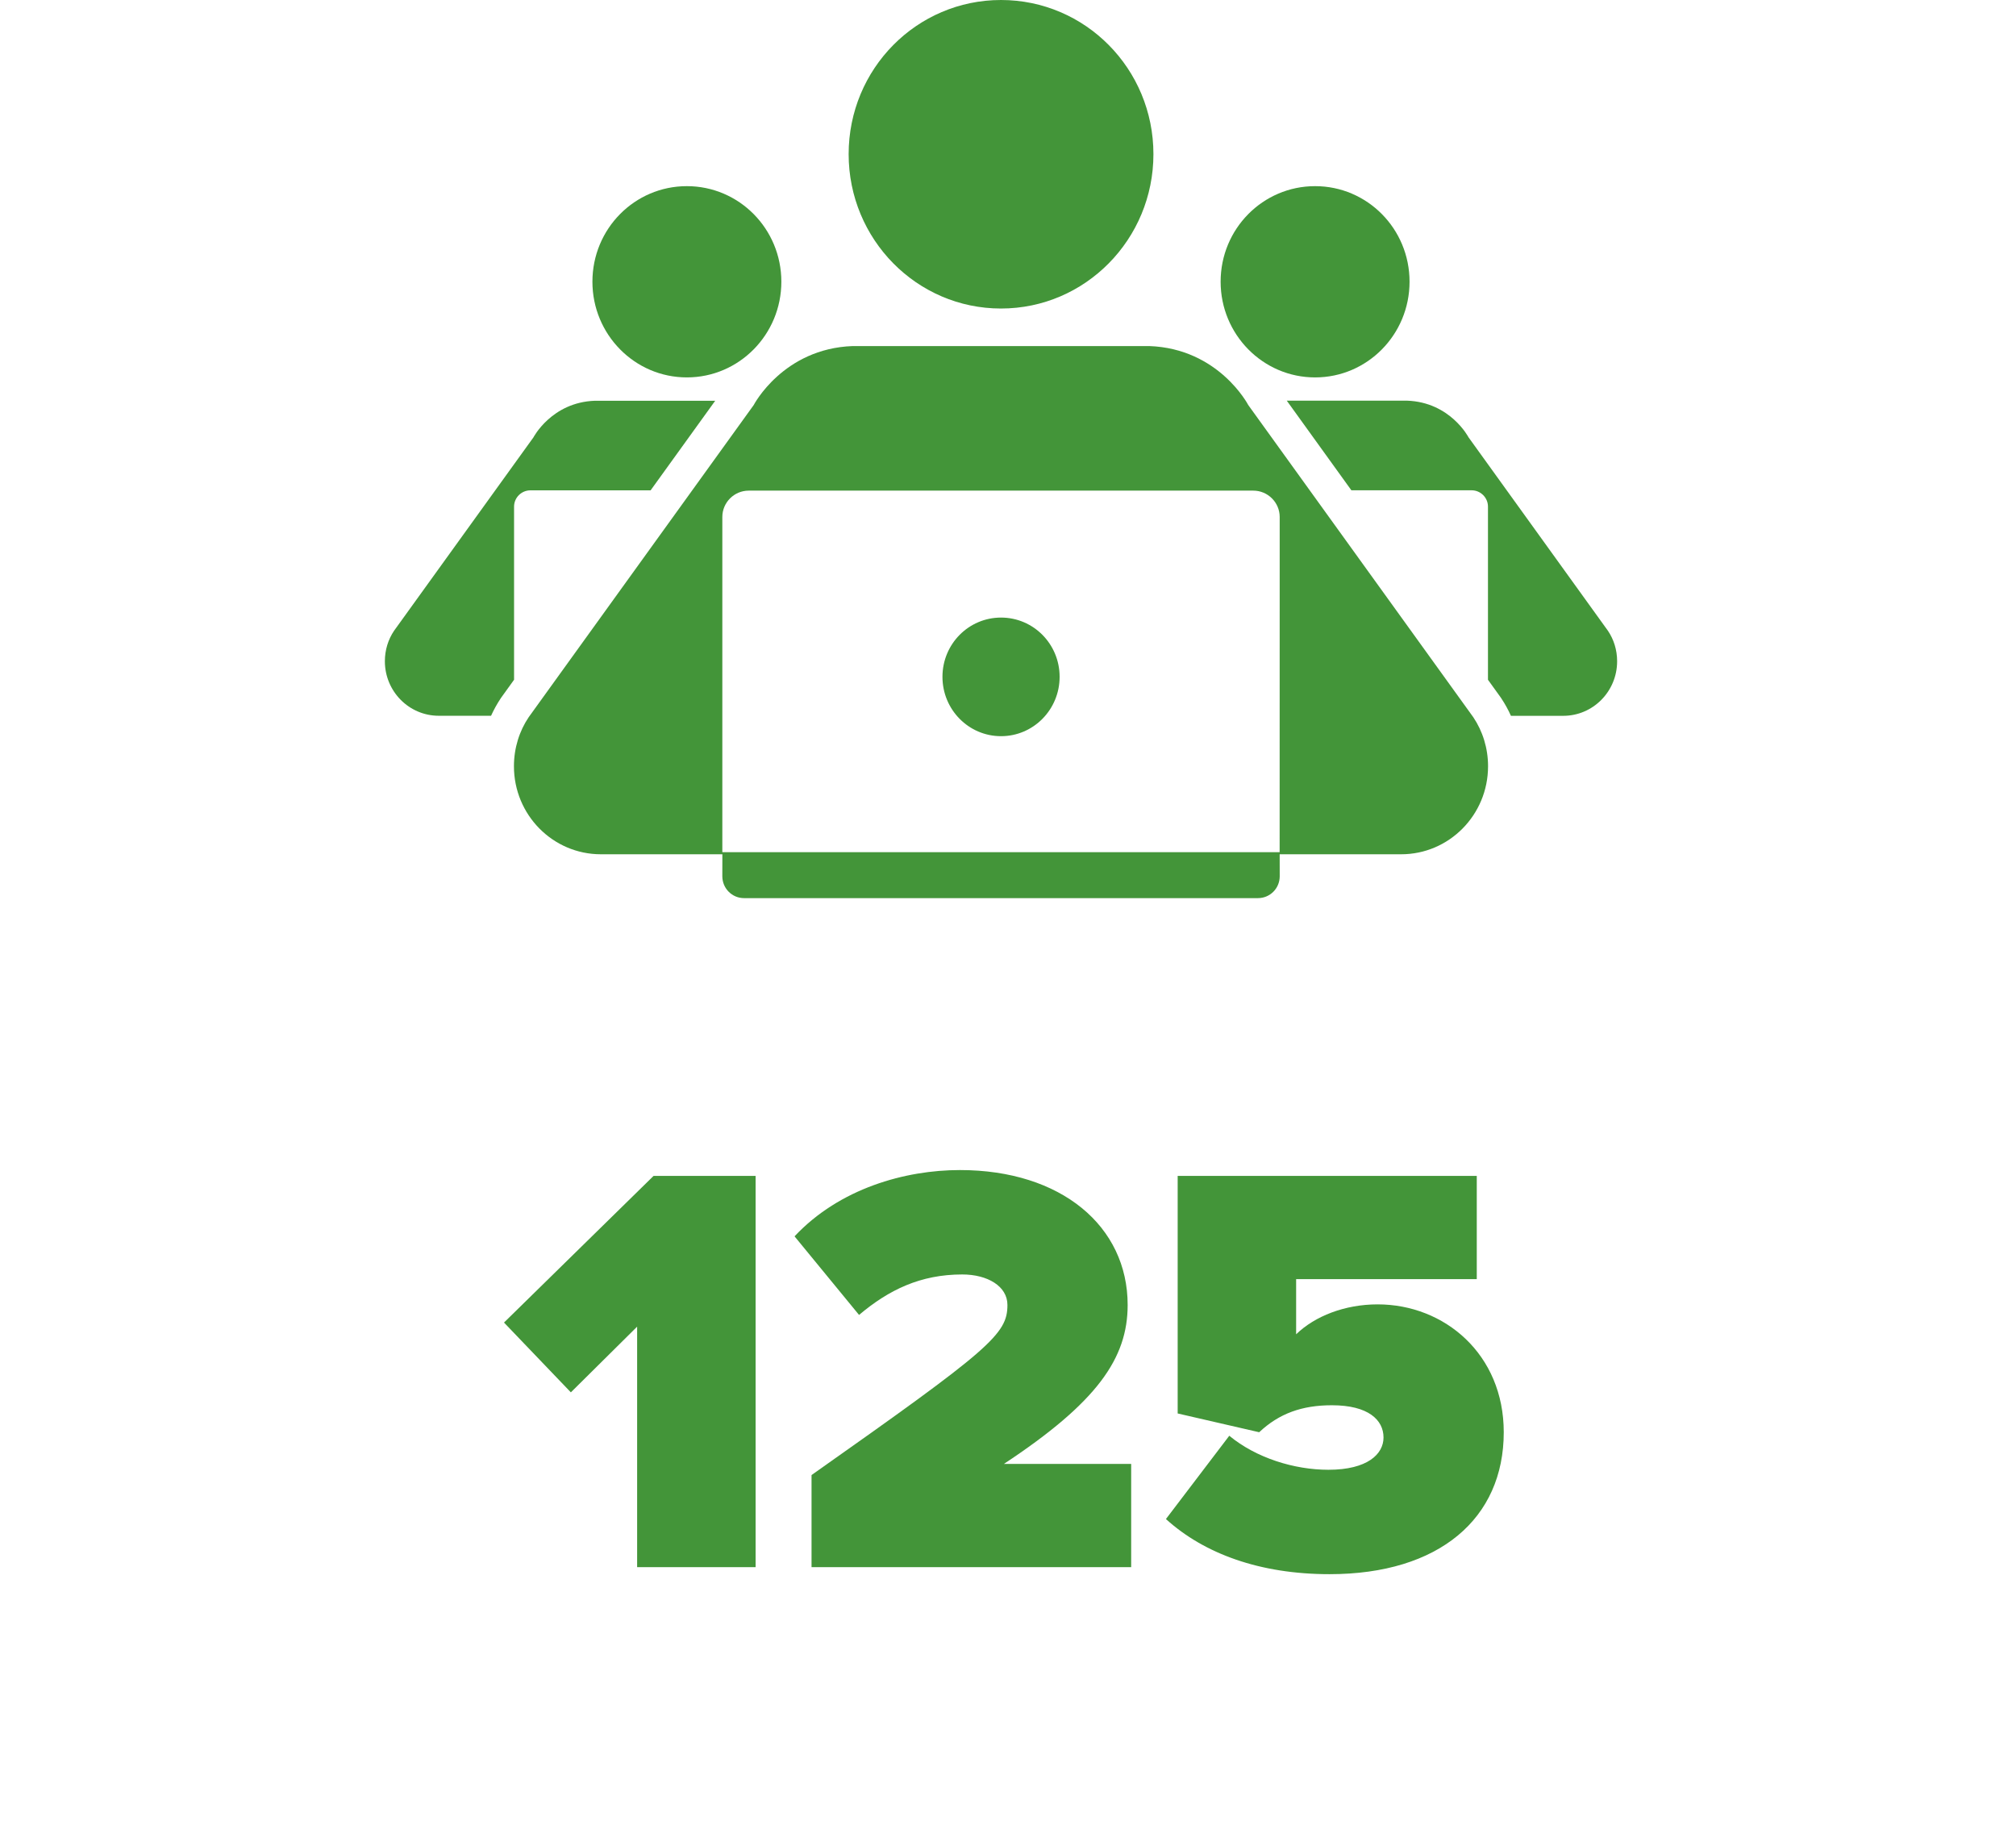<?xml version="1.0" encoding="UTF-8"?> <svg xmlns="http://www.w3.org/2000/svg" width="220" height="201" viewBox="0 0 220 201" fill="none"><path d="M82.456 171V128.312H71.32L55 144.312L62.296 151.928L69.528 144.76V171H82.456Z" fill="#439539"></path><path d="M123.441 171V159.736H109.554C119.729 153.016 123.058 148.216 123.058 142.392C123.058 133.816 115.826 127.672 104.754 127.672C98.802 127.672 91.633 129.656 86.706 134.904L93.746 143.48C97.01 140.728 100.465 139.064 105.009 139.064C107.761 139.064 109.938 140.344 109.938 142.392C109.938 145.592 108.082 147.192 88.561 160.952V171H123.441Z" fill="#439539"></path><path d="M145.091 171.768C157.059 171.768 164.1 165.688 164.1 156.28C164.1 147.768 157.636 142.328 150.34 142.328C146.756 142.328 143.491 143.608 141.443 145.592V139.576H161.156V128.312H128.516V154.232L137.411 156.28C139.587 154.232 142.084 153.336 145.348 153.336C149.316 153.336 150.979 154.936 150.979 156.856C150.979 158.648 149.252 160.376 144.964 160.376C141.252 160.376 137.091 159.096 134.147 156.664L127.235 165.752C131.395 169.528 137.475 171.768 145.091 171.768Z" fill="#439539"></path><path d="M143.514 41.182C149.219 41.182 153.82 36.496 153.82 30.739C153.82 24.972 149.214 20.312 143.514 20.312C137.81 20.312 133.203 24.972 133.203 30.739C133.203 36.496 137.815 41.182 143.514 41.182Z" fill="#439539"></path><path d="M85.267 30.739C85.267 24.971 80.655 20.312 74.955 20.312C69.251 20.312 64.649 24.971 64.649 30.739C64.649 36.496 69.256 41.181 74.955 41.181C80.66 41.181 85.267 36.496 85.267 30.739Z" fill="#439539"></path><path d="M109.235 0C100.037 0 92.61 7.517 92.61 16.82C92.61 26.107 100.038 33.665 109.235 33.665C118.438 33.665 125.87 26.106 125.87 16.82C125.87 7.517 118.438 0 109.235 0Z" fill="#439539"></path><path d="M162.387 83.618C162.387 81.627 161.794 79.778 160.78 78.266L136.218 44.196C136.218 44.196 133.013 38.029 125.413 37.761H93.06C85.454 38.029 82.25 44.196 82.25 44.196L57.693 78.26C56.674 79.773 56.085 81.622 56.085 83.613C56.085 88.913 60.33 93.215 65.572 93.215H78.83L78.825 95.61C78.825 96.934 79.881 98 81.194 98H137.278C138.596 98 139.652 96.934 139.652 95.61L139.647 93.215H152.899C158.136 93.22 162.386 88.918 162.386 83.618L162.387 83.618ZM139.643 92.989H78.826V56.409C78.826 54.828 80.118 53.536 81.704 53.536L109.234 53.531L136.77 53.536C138.351 53.536 139.649 54.828 139.649 56.409L139.643 92.989Z" fill="#439539"></path><path d="M175.473 68.832L160.251 47.71C160.251 47.71 158.266 43.886 153.549 43.718H140.422L147.471 53.499H160.593C161.575 53.499 162.378 54.303 162.378 55.279V74.174L163.77 76.107L163.807 76.159L163.839 76.212C164.243 76.816 164.59 77.452 164.884 78.108H170.589C173.84 78.108 176.472 75.445 176.472 72.157C176.472 70.912 176.104 69.772 175.473 68.832Z" fill="#439539"></path><path d="M54.638 76.206L54.669 76.159L54.706 76.106L56.098 74.173V55.284C56.098 54.302 56.902 53.504 57.879 53.504H71L78.049 43.728H64.917C60.2 43.896 58.215 47.72 58.215 47.72L42.998 68.831C42.368 69.771 42 70.911 42 72.151C42 75.434 44.632 78.102 47.883 78.102H53.588C53.887 77.445 54.233 76.816 54.638 76.206Z" fill="#439539"></path><path d="M115.633 73.853C115.633 70.276 112.775 67.387 109.24 67.387C105.705 67.387 102.848 70.276 102.848 73.853C102.848 77.425 105.7 80.329 109.24 80.329C112.775 80.329 115.633 77.425 115.633 73.853Z" fill="#439539"></path></svg> 